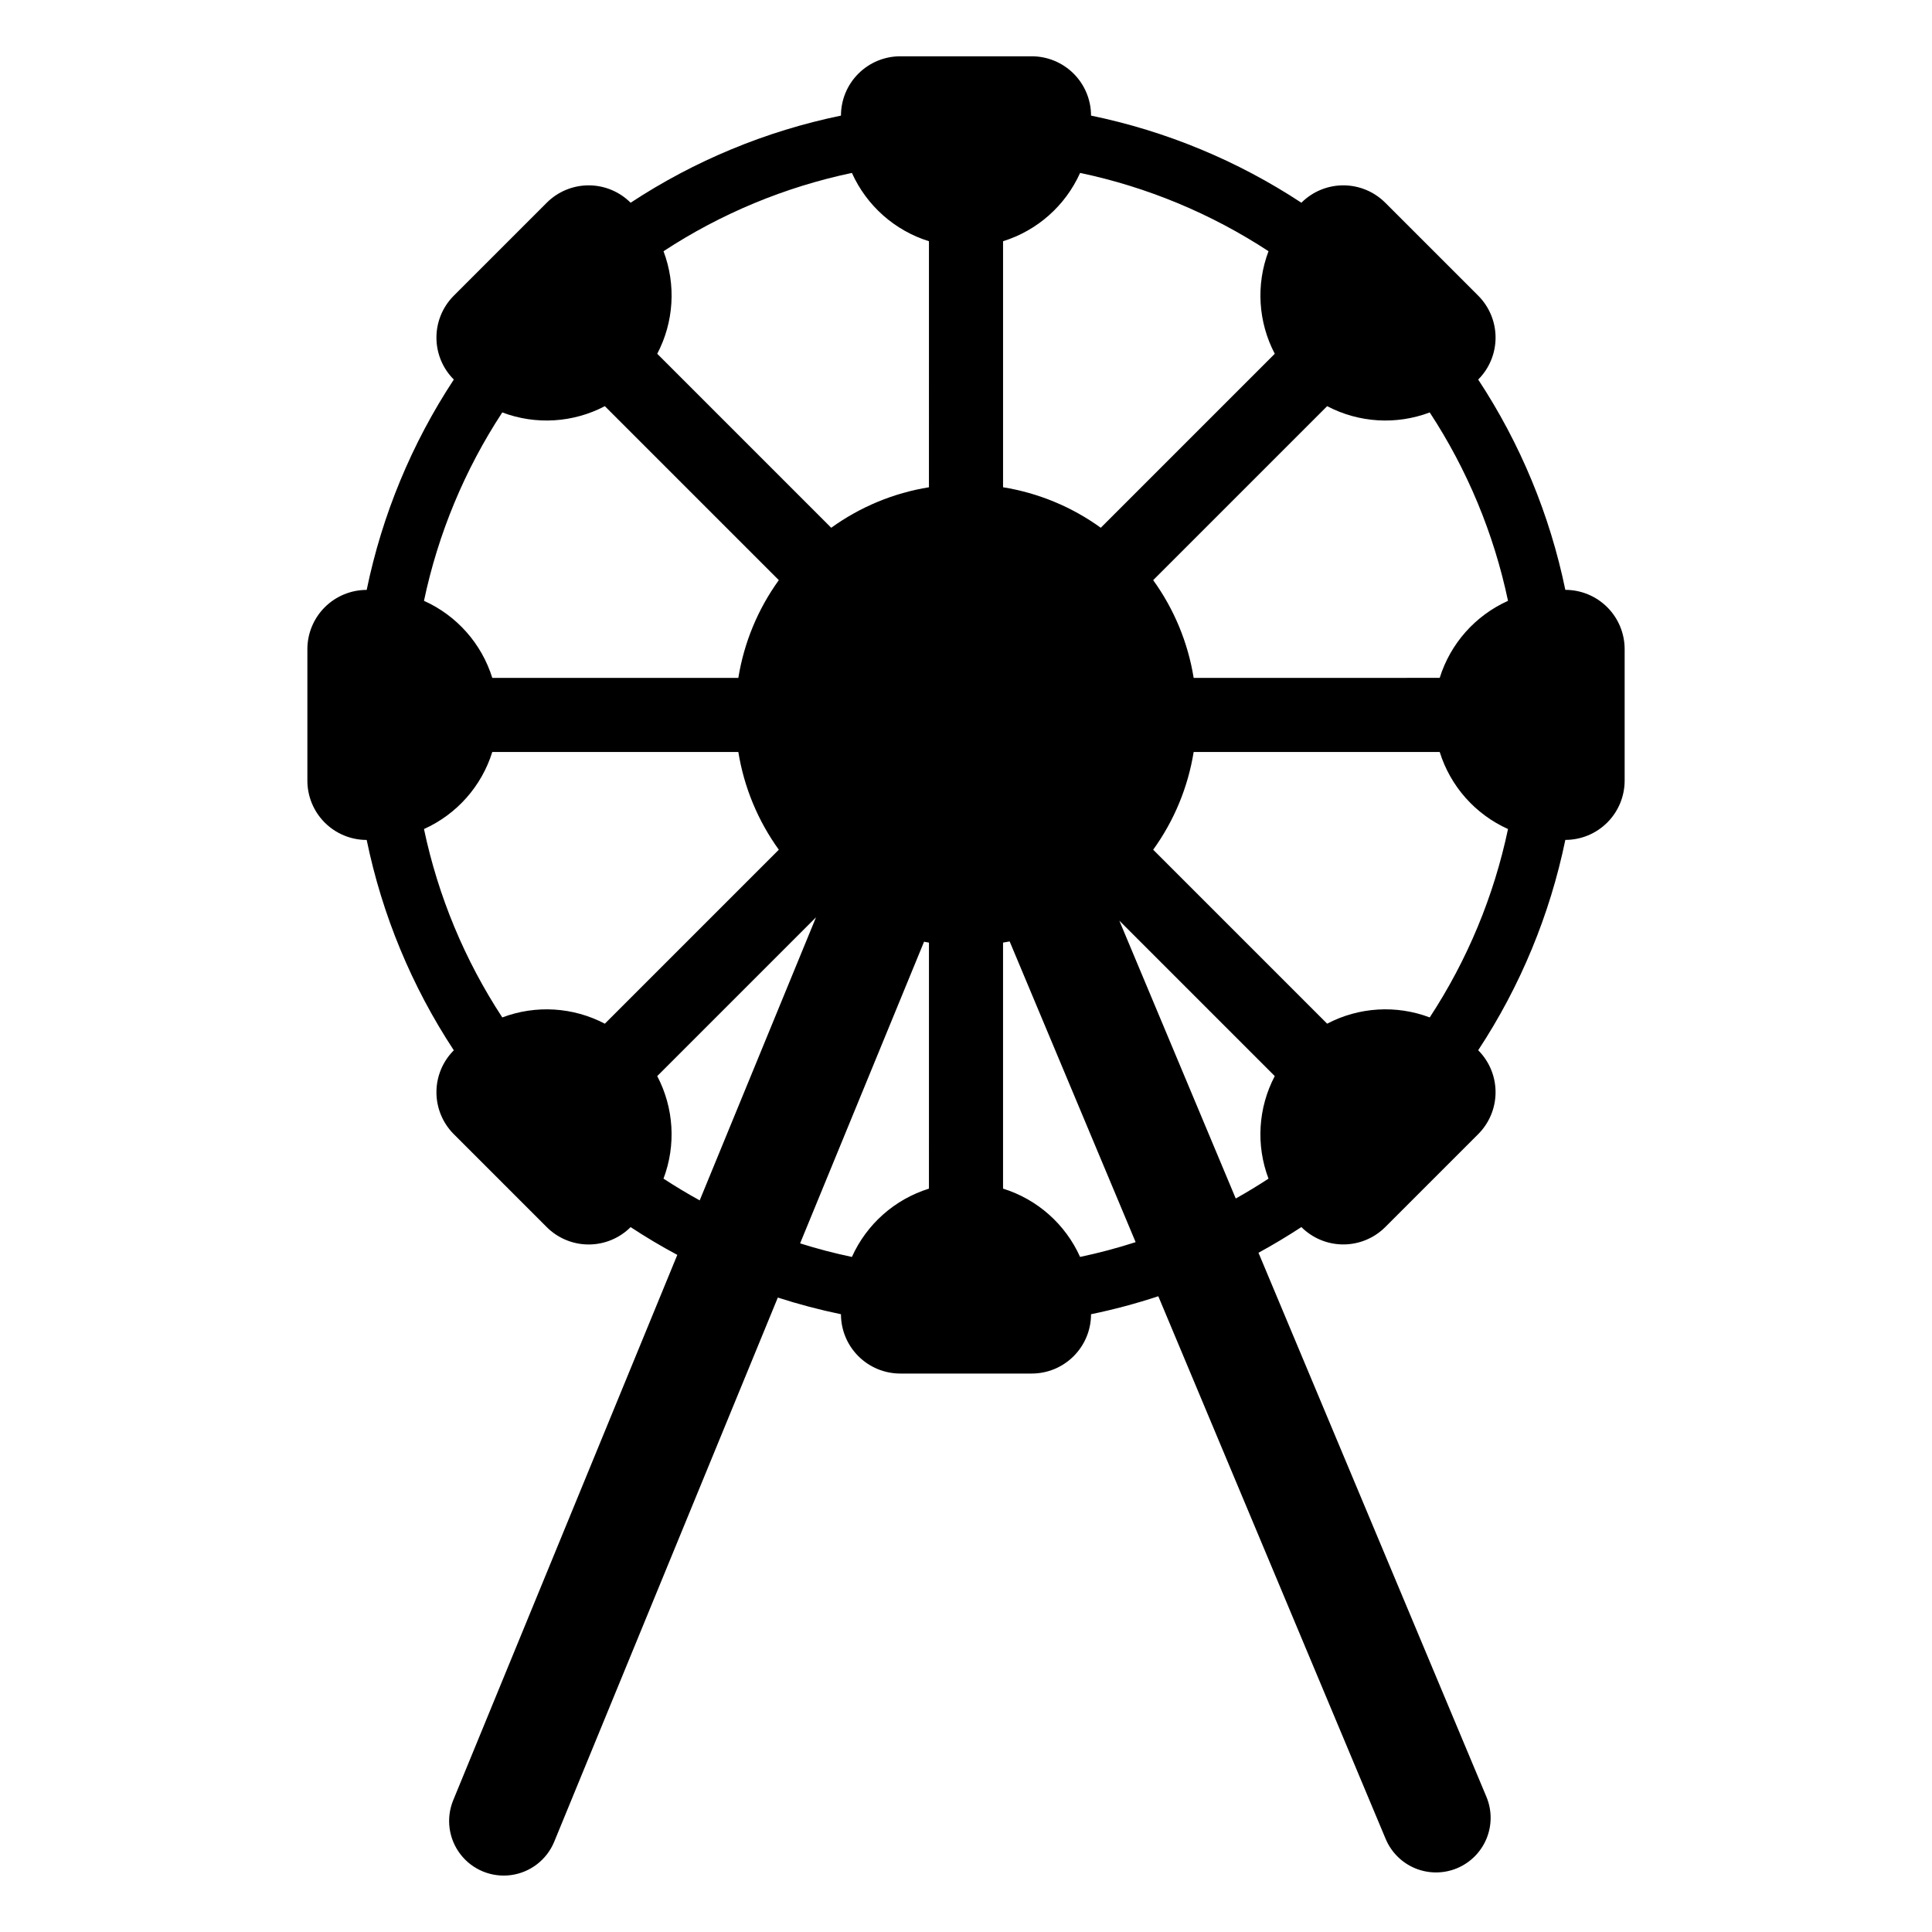 <?xml version="1.0" encoding="UTF-8"?>
<!-- Uploaded to: ICON Repo, www.iconrepo.com, Generator: ICON Repo Mixer Tools -->
<svg fill="#000000" width="800px" height="800px" version="1.1" viewBox="144 144 512 512" xmlns="http://www.w3.org/2000/svg">
 <path d="m558.83 300.33c-4.098-19.879-11.934-38.793-23.094-55.746h0.004c2.945-2.949 4.602-6.945 4.602-11.117 0-4.168-1.656-8.164-4.602-11.113l-24.629-24.629h-0.004c-2.945-2.949-6.945-4.606-11.113-4.606-4.168 0-8.168 1.656-11.113 4.606-16.953-11.156-35.871-18.992-55.746-23.09 0-4.168-1.656-8.168-4.606-11.117-2.945-2.945-6.945-4.602-11.113-4.602h-34.832c-4.168 0-8.164 1.656-11.113 4.606-2.949 2.945-4.606 6.945-4.606 11.113-19.875 4.098-38.793 11.934-55.746 23.09-2.945-2.949-6.945-4.606-11.113-4.606-4.168 0-8.168 1.656-11.113 4.606l-24.629 24.629c-2.949 2.949-4.606 6.945-4.606 11.113 0 4.172 1.656 8.168 4.606 11.117-11.156 16.953-18.992 35.867-23.09 55.746-4.172 0-8.168 1.656-11.117 4.602-2.945 2.949-4.602 6.945-4.602 11.117v34.832-0.004c0 4.172 1.656 8.168 4.602 11.117 2.949 2.945 6.945 4.602 11.117 4.602 4.098 19.879 11.934 38.793 23.09 55.746-2.949 2.949-4.606 6.945-4.606 11.113 0 4.172 1.656 8.168 4.606 11.117l24.629 24.629c2.945 2.945 6.945 4.602 11.113 4.602 4.168 0 8.168-1.656 11.113-4.602 4.019 2.644 8.145 5.098 12.371 7.359l-59.391 144.54c-1.957 4.781-1.215 10.238 1.941 14.328 3.156 4.086 8.254 6.18 13.371 5.492 5.117-0.688 9.48-4.047 11.453-8.82l59.266-144.23c5.496 1.773 11.082 3.246 16.734 4.418 0 4.168 1.656 8.168 4.606 11.113 2.949 2.949 6.945 4.606 11.113 4.606h34.832c4.168 0 8.168-1.656 11.113-4.606 2.949-2.945 4.606-6.945 4.606-11.113 6.027-1.246 11.98-2.84 17.828-4.766l60.254 143.82v-0.004c1.484 3.539 4.312 6.348 7.863 7.801 3.551 1.453 7.535 1.438 11.074-0.047 3.539-1.48 6.344-4.309 7.801-7.859 1.453-3.555 1.438-7.535-0.047-11.074l-60.395-144.16c3.871-2.113 7.656-4.383 11.363-6.809h0.004c2.945 2.945 6.945 4.602 11.113 4.602 4.168 0 8.168-1.656 11.113-4.602l24.629-24.629h0.004c2.945-2.949 4.602-6.945 4.602-11.117 0-4.168-1.656-8.164-4.602-11.113h-0.004c11.16-16.953 18.996-35.871 23.094-55.746 4.168 0 8.164-1.656 11.113-4.602 2.949-2.949 4.606-6.949 4.606-11.117v-34.828c0-4.172-1.656-8.168-4.606-11.117-2.949-2.945-6.945-4.602-11.113-4.602zm-149.01-92.402c9.086-2.832 16.52-9.426 20.418-18.105 17.793 3.746 34.723 10.785 49.93 20.75-3.356 8.883-2.75 18.773 1.66 27.18l-46.109 46.109c-7.676-5.547-16.547-9.223-25.898-10.734zm-132.71 45.371c8.879 3.356 18.773 2.75 27.18-1.66l46.105 46.105c-5.547 7.68-9.219 16.551-10.73 25.902h-65.203c-2.832-9.086-9.422-16.523-18.102-20.422 3.746-17.789 10.785-34.723 20.75-49.926zm27.18 161.99c-8.406-4.41-18.301-5.016-27.18-1.66-9.965-15.203-17.004-32.137-20.75-49.926 8.68-3.902 15.27-11.336 18.102-20.422h65.203c1.512 9.352 5.184 18.223 10.73 25.902zm25.137 46.824c-3.273-1.805-6.473-3.723-9.594-5.762v0.004c3.356-8.883 2.754-18.773-1.66-27.18l42.082-42.082zm60.754-3.113c-9.082 2.832-16.52 9.422-20.418 18.102-4.66-0.98-9.238-2.18-13.727-3.598l32.848-79.934c0.434 0.078 0.867 0.16 1.301 0.23zm0-185.87c-9.352 1.512-18.219 5.188-25.898 10.734l-46.109-46.109c4.414-8.406 5.019-18.297 1.664-27.18 15.203-9.965 32.137-17.004 49.926-20.75 3.898 8.68 11.336 15.273 20.418 18.105zm40.055 203.97c-3.898-8.68-11.332-15.27-20.418-18.102v-65.199c0.586-0.094 1.168-0.199 1.75-0.309l33.387 79.695v-0.004c-4.836 1.562-9.746 2.871-14.719 3.918zm49.93-20.746c-2.828 1.852-5.723 3.606-8.68 5.262l-30.852-73.633 41.191 41.191c-4.414 8.406-5.016 18.297-1.66 27.18zm42.727-42.727c-8.883-3.356-18.777-2.75-27.184 1.66l-46.105-46.105c5.547-7.68 9.223-16.551 10.73-25.902h65.203c2.832 9.086 9.422 16.52 18.102 20.422-3.746 17.789-10.781 34.723-20.746 49.926zm2.644-89.984-65.203 0.004c-1.508-9.352-5.184-18.223-10.73-25.902l46.105-46.105c8.406 4.41 18.301 5.016 27.184 1.66 9.965 15.203 17 32.137 20.746 49.926-8.68 3.902-15.27 11.336-18.102 20.422z"/>
</svg>